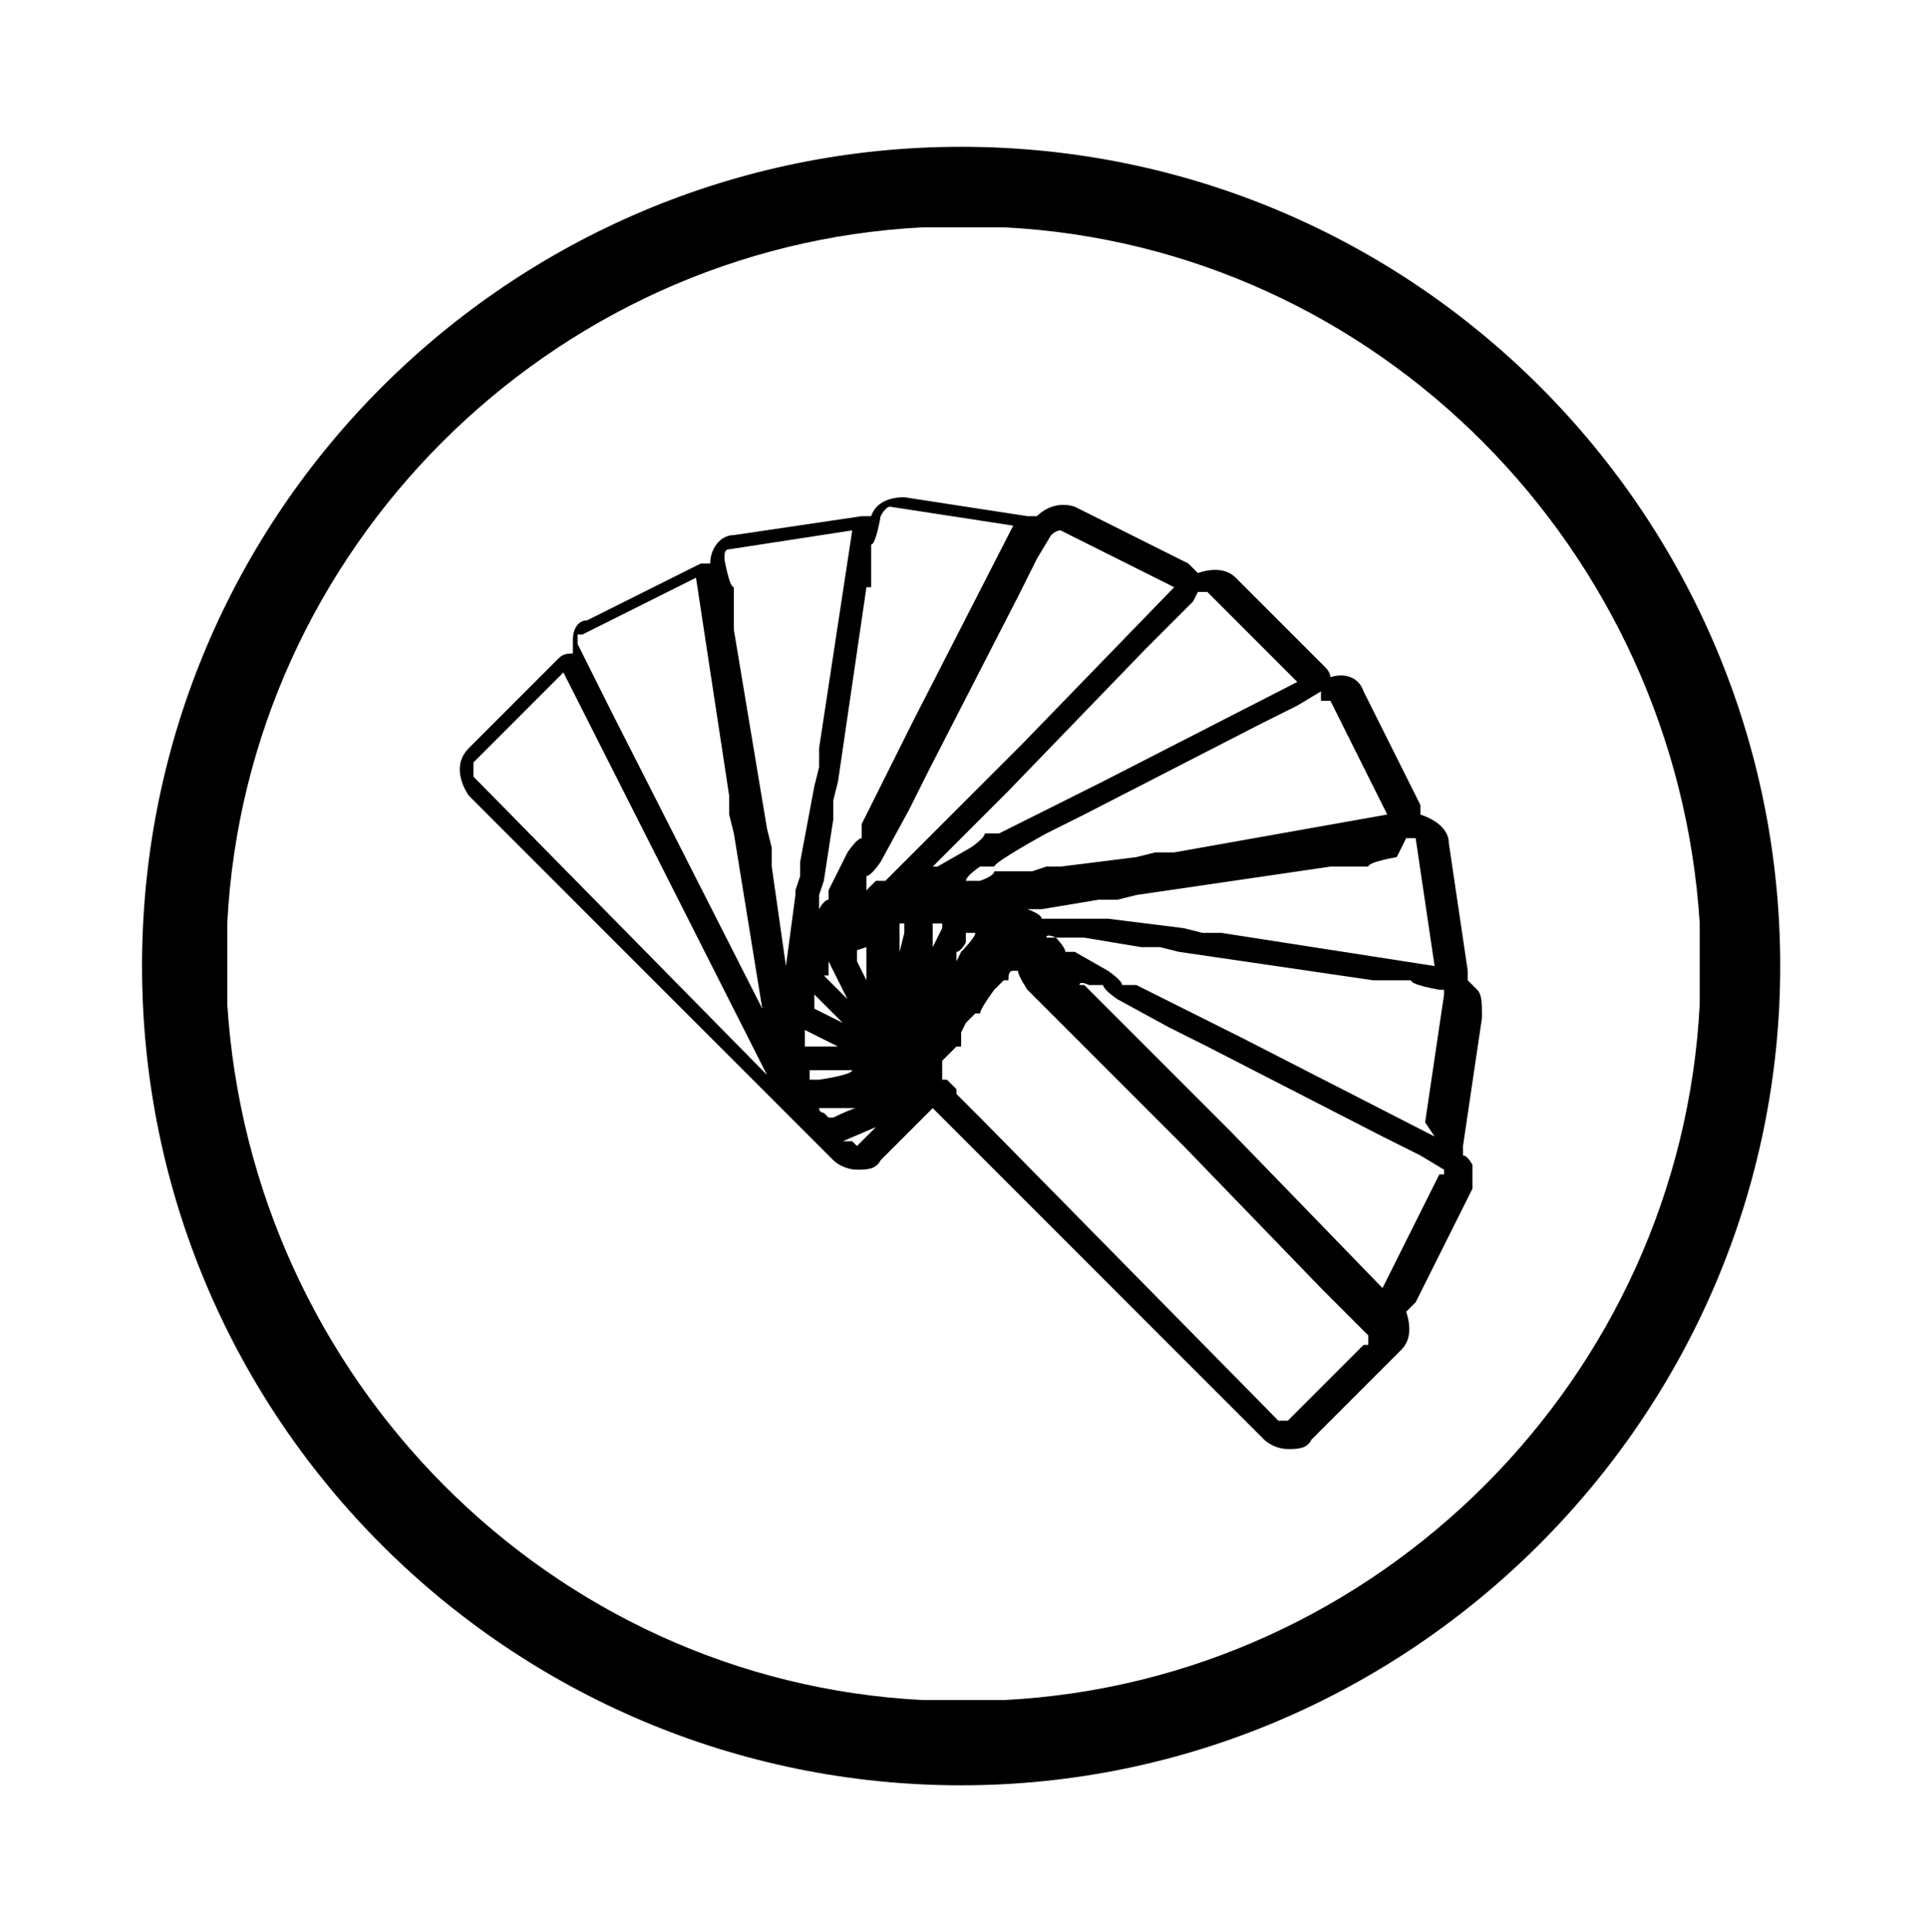 <?xml version="1.0" encoding="utf-8"?><svg xmlns="http://www.w3.org/2000/svg" xmlns:xlink="http://www.w3.org/1999/xlink" version="1.1" viewBox="0 0 40.7 40.8"><path d="M20.3,3.1C10.8,3.1,3,10.8,3,20.4s7.8,17.3,17.3,17.3,17.3-7.8,17.3-17.3S29.9,3.1,20.3,3.1ZM21.2,35.9h-1.7c-7.9-.4-14.2-6.8-14.7-14.7,0,0,0-1.7,0-1.7.4-7.9,6.8-14.3,14.7-14.7h1.7c7.9.4,14.2,6.8,14.7,14.7v1.7c-.4,7.9-6.8,14.3-14.7,14.7Z" /><path d="M31.3,21.4c0-.2,0-.4-.1-.5,0,0-.1-.1-.2-.2,0,0,0-.2,0-.2l-.4-2.7c0-.3-.3-.5-.6-.6,0,0,0-.2,0-.2l-1.2-2.4c-.1-.3-.4-.4-.7-.3,0,0,0-.1-.1-.2l-1.9-1.9c-.2-.2-.5-.2-.8-.1,0,0-.1-.1-.2-.2l-2.4-1.2c-.3-.1-.6,0-.8.2,0,0-.1,0-.2,0l-2.6-.4c-.3,0-.6.1-.7.4,0,0-.2,0-.2,0l-2.7.4c-.3,0-.5.3-.5.6,0,0-.2,0-.2,0l-2.4,1.2c-.2,0-.3.2-.3.4,0,0,0,.2,0,.3-.1,0-.2,0-.3.1l-1.9,1.9c-.3.3-.2.7,0,1l7.7,7.7c.1.1.3.2.5.2.2,0,.4,0,.5-.2l1.1-1.1,7,7c.1.1.3.2.5.2.2,0,.4,0,.5-.2l1.9-1.9c.2-.2.2-.5.1-.8,0,0,.1-.1.2-.2l1.2-2.4c0-.2,0-.4,0-.5,0,0-.1-.2-.2-.2,0,0,0-.1,0-.2,0,0,.4-2.7.4-2.7ZM29.7,17.7c0,0,.1,0,.2,0,0,0,0,0,0,0l.4,2.7h0s-4.5-.7-4.5-.7h-.4c0,0-.4-.1-.4-.1l-1.6-.2h-.3s-.3,0-.3,0h-.8c0-.1-.3-.2-.3-.2h-.3s-.2,0-.2,0h.2s.3,0,.3,0h.3c0,0,1.2-.2,1.2-.2h.4c0,0,.4-.1.4-.1l4.1-.6h.8c0-.1.6-.2.6-.2h0ZM27.9,14.8h0c0,0,.2,0,.2,0,0,0,0,0,0,0l1.2,2.4h0s-4.5.8-4.5.8h-.4c0,0-.4.1-.4.1l-1.6.2h-.3c0,0-.3.1-.3.1h-.8c0,.1-.3.2-.3.2h-.3s-.2,0-.2,0h.2c0-.1.3-.3.3-.3h.3c0-.1,1.1-.7,1.1-.7l.4-.2.4-.2,3.7-1.9.8-.4.5-.3h0ZM20.7,19.7s0,0,0,0h-.1c0,.1-.3.4-.3.4h0c0,0-.1.2-.1.2v-.2c.1,0,.2-.2.2-.2h0c0-.1,0-.2,0-.2h.2s0,0,0,0ZM25.3,12.5h0c0,0,.2,0,.2,0l1.9,1.9s0,0,0,0l-4.1,2.1-.4.2-.4.2-1.4.7h-.3c0,.1-.3.3-.3.3l-.7.4h-.2c0,.1-.2.3-.2.3h-.2c0,.1.2,0,.2,0l.2-.2.2-.2.9-.9.3-.3.3-.3,2.9-3,.6-.6.4-.4h0ZM19.9,19.4h0s0,.2,0,.2l-.2.4h0c0,0,0,.2,0,.2v-.2s0-.3,0-.3v-.2s0,0,.1,0h0s0,0,.1,0c0,0,0,0,0,0h0,0ZM18.4,12.4v-.9c.1,0,.2-.6.2-.6,0,0,.1-.2.2-.2l2.6.4s0,0,0,0l-2.1,4.1-.2.4-.2.4-.7,1.4v.3c-.1,0-.3.3-.3.3l-.4.8v.2c-.1,0-.2.2-.2.2h0c0,.1,0,0,0,0v-.3c0,0,.1-.3.1-.3l.2-1.3v-.4c0,0,.1-.4.1-.4l.6-4.1h0ZM18.3,20v.5c0,0,0,.2,0,.2l-.2-.4v-.3c-.1,0-.1,0-.1-.1h0s0,0,0,0c0,0,0,0,0,0h0s0,0,0,0v.2s0,0,0,0ZM17.5,20.6s0,0,0-.1h0c0,0,0-.1,0-.2h0s0,0,0,0l.4.8-.5-.5h0ZM17.8,21.6l-.6-.3s0,0,0-.1h0c0,0,0-.1,0-.2h0s0,0,0,0l.6.6ZM12.3,13.4l2.4-1.2h0l.7,4.6v.4c0,0,.1.4.1.4l.6,3.7-3.2-6.3-.4-.8-.3-.6h0c0,0,0-.1,0-.2,0,0,0,0,0,0h0ZM10,16.3c0,0,0-.2,0-.2l1.9-1.9s0,0,0,0l4.3,8.5-6.2-6.3h0ZM16.8,18.9l-.2,1.5-.3-2.1v-.4c0,0-.1-.4-.1-.4l-.7-4.2v-.9c-.1,0-.2-.6-.2-.6h0c0-.1,0-.2.1-.2l2.6-.4h0l-.7,4.6v.4c0,0-.1.4-.1.4l-.3,1.6v.3c0,0-.1.3-.1.3h0ZM16.9,21.7h0s.8.4.8.4h-.7c0-.1,0-.2,0-.2h0s0-.1,0-.2h0c0,0,0,0,0,0ZM17.1,22.8h0s0-.1,0-.2h0q0,0,0,0h.9c0,.1-.7.2-.7.2,0,0,0,0-.1,0h0ZM17.4,23.5h0c0,0-.1,0-.1-.1h0s0,0,0,0h.9c0-.1-.6.2-.6.2h-.1ZM18,24.1s0,0-.1,0h0c0,0-.1,0-.1,0h0s0,0,0,0l.7-.3s-.4.4-.4.4ZM18.5,18.6l-.2.2h-.1c0,.1.1,0,.1,0v-.3c.1,0,.3-.3.3-.3l.6-1.1.2-.4.2-.4,1.9-3.7.4-.8.3-.5c0,0,.1-.1.2-.1l2.4,1.2s0,0,0,0h0l-3.2,3.3-.3.3-.3.3-1.1,1.1-.2.2-.2.2-.6.6-.2.2h0ZM19.1,19.5v.2s-.1.4-.1.4h0c0,.1,0,.3,0,.3v-.2s0-.4,0-.4v-.2s0,0,0-.1h0s0,0,0,0c0,0,0,0,0,0h0,0ZM29.1,28.1l-1.9,1.9s0,0-.1,0h0s-.1,0-.1,0l-6.3-6.4-.5-.5h0c0,0,0-.1,0-.1h0s0,0,0,0h0l-.2-.2h0s0,0,0,0h0s0,0,0,0h0s0,0,0,0h-.1c0-.1,0-.2,0-.2h0s0,0,0,0h0s0,0,0,0h0c0,0,0-.1,0-.1h0c0,0,0-.1,0-.1,0,0,0,0,0,0,0,0,0,0,0,0h0s0,0,0,0h0s.3-.3.3-.3h.1c0-.1,0-.2,0-.2h0c0,0,0-.1,0-.1h0s.1-.2.1-.2h0c0,0,.2-.2.2-.2h.1c0-.1.3-.5.3-.5l.2-.2h.1c0-.1,0-.2.1-.2h0s0,0,0,0c0,0,0,0,0,0h.1c0,.1.2.4.2.4l.2.2.2.2.2.2.2.2.2.2.4.4.2.2.2.2.9.9.3.3.3.3,2.9,3,.6.6.4.4c0,0,0,.2,0,.2h-.1ZM30.4,24.8l-1.2,2.4s0,0,0,0l-3.2-3.3-.3-.3-.3-.3-1.1-1.1-.2-.2-.2-.2-.6-.6-.2-.2-.2-.2h-.1c0-.1.2,0,.2,0h.3c0,.1.3.3.3.3l1.1.6.4.2.4.2,3.7,1.9.8.4.5.3h0s0,0,0,0c0,0,0,0,0,0,0,0,0,0,0,.1h0ZM30.3,24s0,0,0,0l-4.1-2.1-.4-.2-.4-.2-1.4-.7h-.3c0-.1-.3-.3-.3-.3l-.7-.4h-.2c0-.1-.2-.3-.2-.3h-.2c0-.1.2,0,.2,0h.3s.3,0,.3,0l1.2.2h.4c0,0,.4.1.4.1l4.1.6h.8c0,.1.6.2.6.2h0s0,0,.1,0h0s0,0,0,.1l-.4,2.7h0Z" /></svg>
